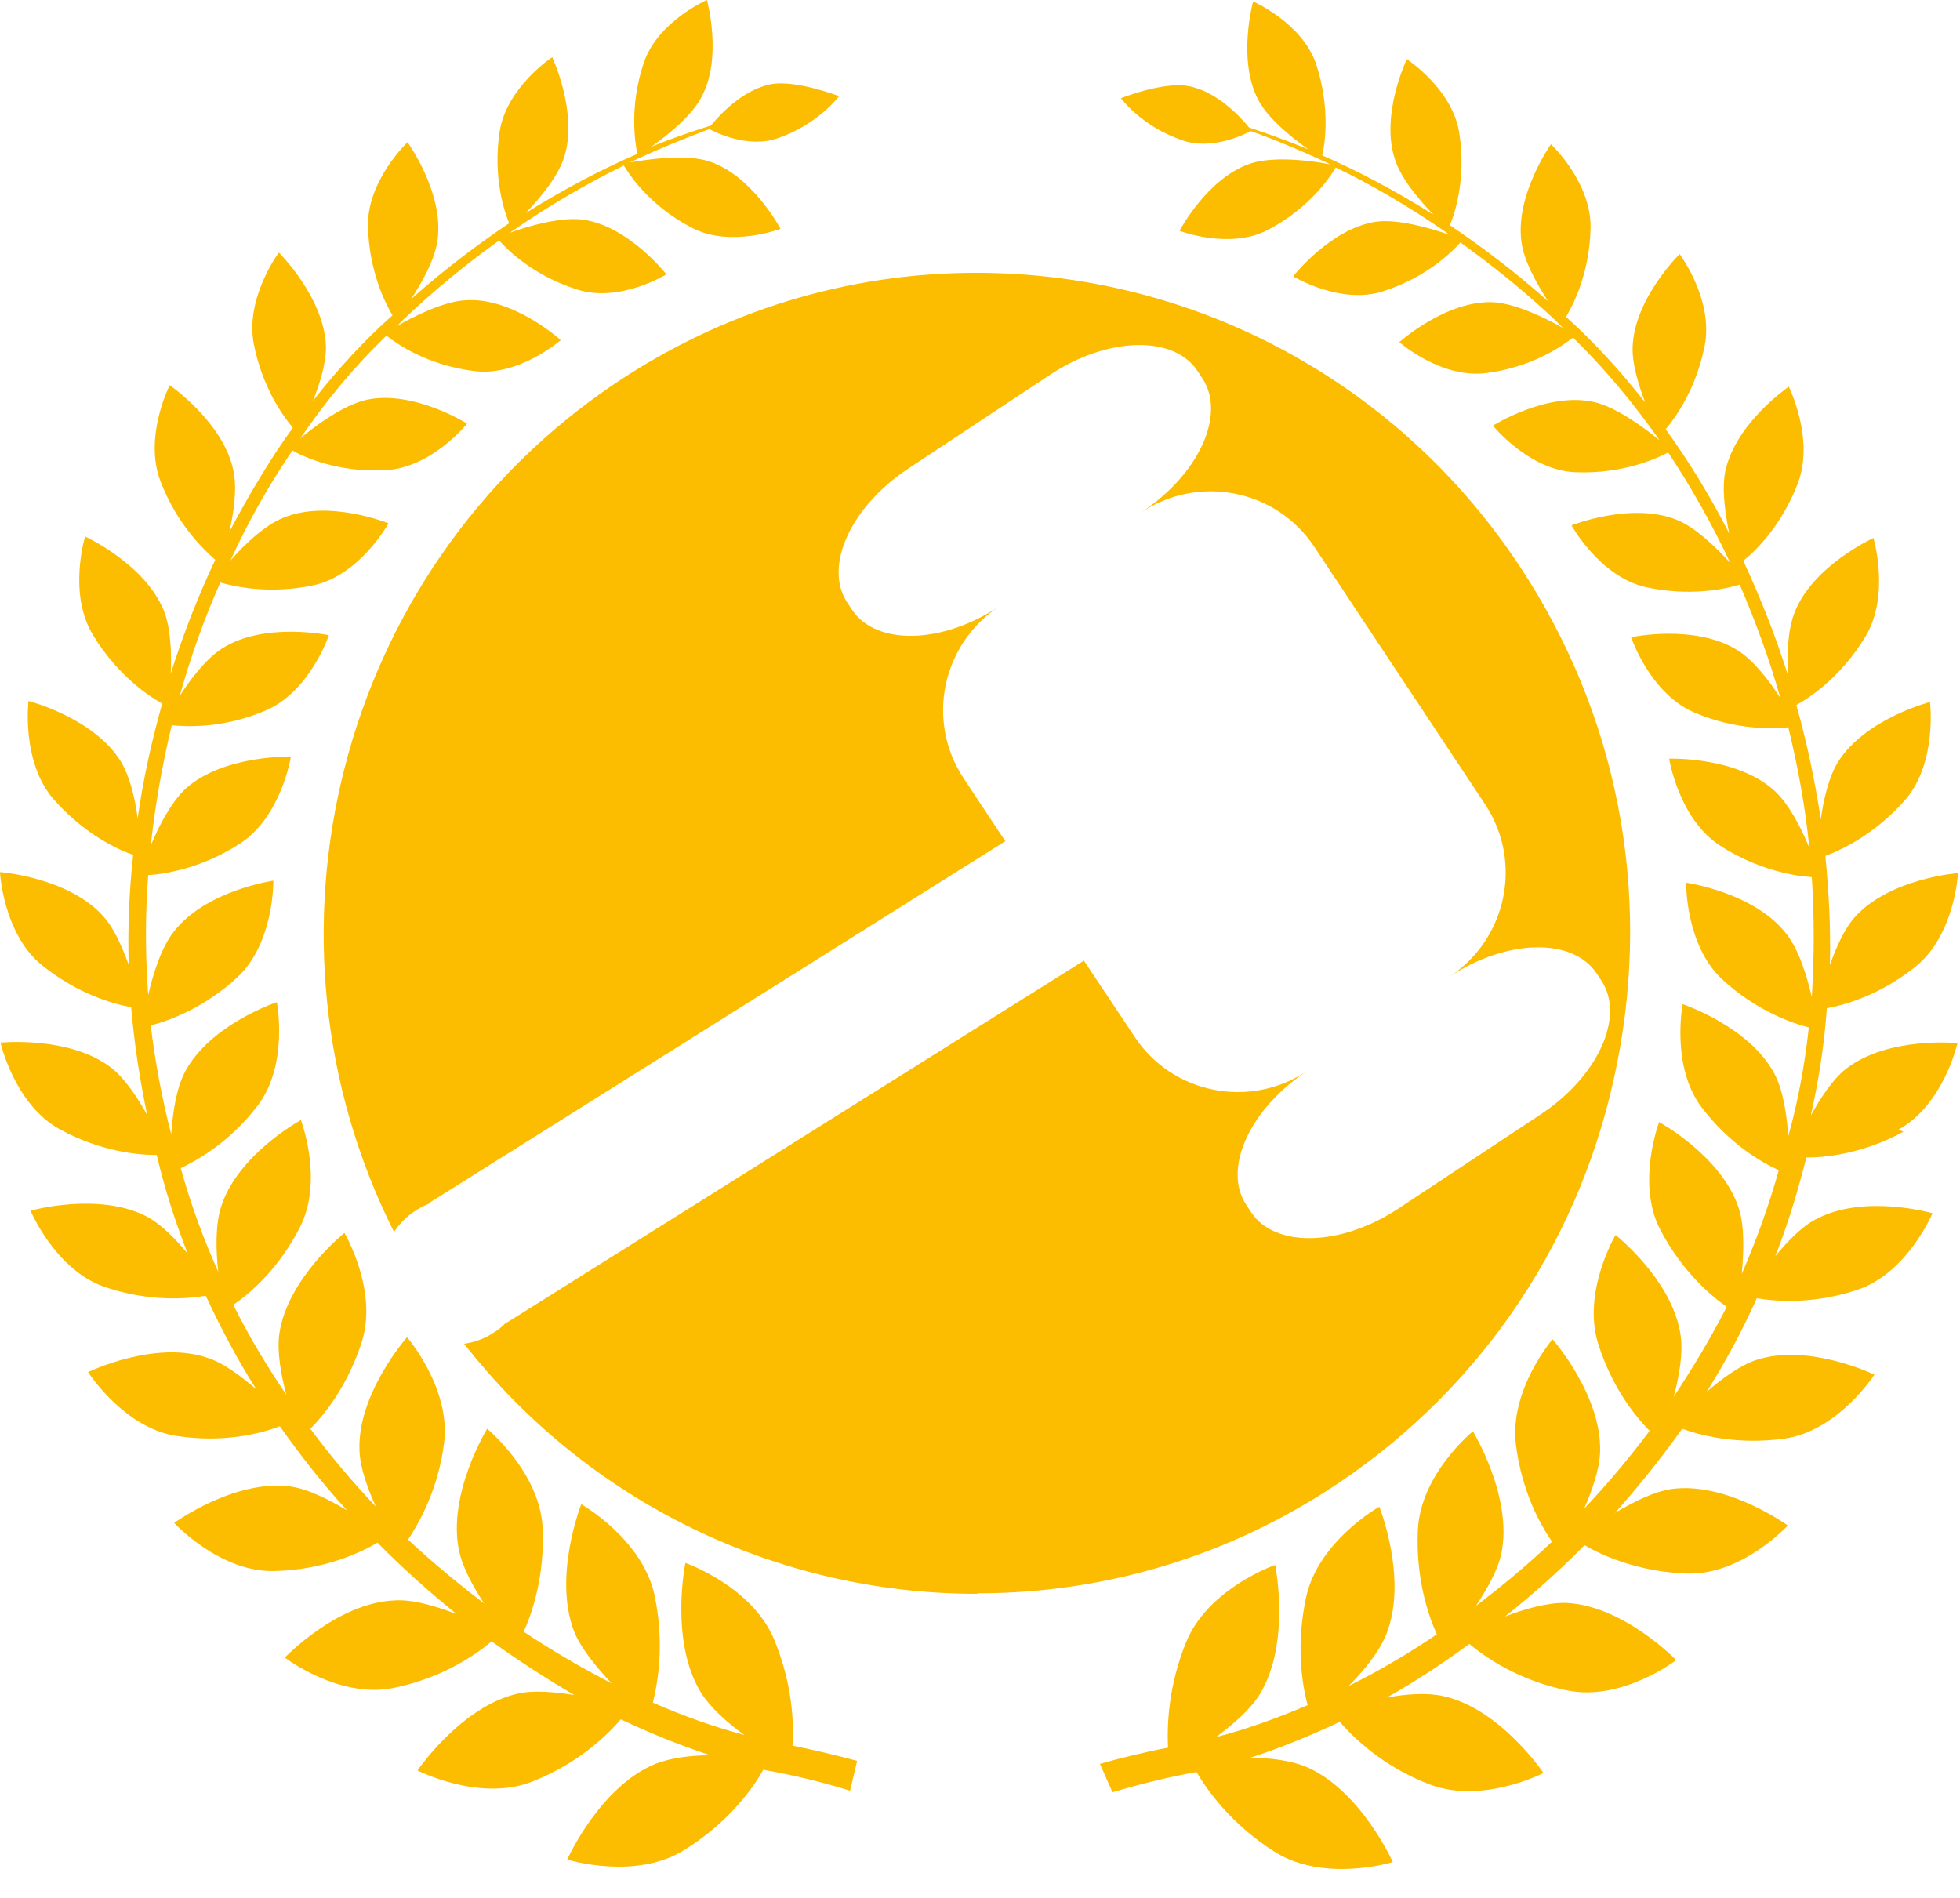 <svg width="63" height="61" viewBox="0 0 63 61" fill="none" xmlns="http://www.w3.org/2000/svg">
    <path fill-rule="evenodd" clip-rule="evenodd" d="M24.573 56.893C25.57 57.072 26.488 57.299 27.324 57.56L27.55 56.6C26.89 56.421 26.198 56.258 25.474 56.112C25.522 55.396 25.474 54.143 24.895 52.728C24.186 50.987 22.03 50.239 22.03 50.239C22.03 50.239 21.515 52.744 22.529 54.404C22.835 54.892 23.382 55.38 23.929 55.77C22.963 55.51 21.982 55.168 20.984 54.729C21.145 54.094 21.37 52.809 21.032 51.247C20.63 49.458 18.683 48.351 18.683 48.351C18.683 48.351 17.766 50.678 18.458 52.451C18.683 53.004 19.182 53.606 19.665 54.111C18.715 53.623 17.766 53.069 16.832 52.451C17.106 51.849 17.508 50.662 17.444 49.132C17.363 47.327 15.658 45.927 15.658 45.927C15.658 45.927 14.37 48.026 14.756 49.848C14.869 50.385 15.207 51.003 15.561 51.54C14.724 50.906 13.904 50.222 13.115 49.49C13.469 48.953 14.081 47.896 14.274 46.383C14.499 44.626 13.083 42.983 13.083 42.983C13.083 42.983 11.49 44.788 11.554 46.611C11.57 47.164 11.812 47.847 12.085 48.433C11.345 47.652 10.637 46.822 9.977 45.927C10.412 45.488 11.184 44.544 11.635 43.113C12.149 41.453 11.071 39.631 11.071 39.631C11.071 39.631 9.237 41.095 8.979 42.869C8.899 43.438 9.028 44.187 9.205 44.837C8.577 43.91 7.998 42.95 7.499 41.941C7.982 41.616 8.931 40.835 9.639 39.452C10.412 37.939 9.671 36.003 9.671 36.003C9.671 36.003 7.66 37.093 7.113 38.769C6.92 39.355 6.936 40.184 7.016 40.884C6.533 39.81 6.131 38.704 5.809 37.549C6.324 37.305 7.386 36.719 8.287 35.532C9.285 34.214 8.899 32.213 8.899 32.213C8.899 32.213 6.759 32.928 5.954 34.441C5.664 34.978 5.552 35.776 5.503 36.459C5.198 35.287 4.989 34.132 4.844 32.961C5.359 32.831 6.517 32.44 7.628 31.415C8.818 30.309 8.786 28.308 8.786 28.308C8.786 28.308 6.614 28.617 5.584 29.951C5.182 30.456 4.924 31.302 4.763 31.985C4.667 30.683 4.667 29.398 4.763 28.129C5.294 28.096 6.469 27.918 7.708 27.12C9.044 26.258 9.35 24.322 9.35 24.322C9.35 24.322 7.193 24.257 5.97 25.347C5.503 25.786 5.101 26.551 4.844 27.186C4.989 25.868 5.214 24.582 5.52 23.313C6.035 23.362 7.193 23.411 8.529 22.842C9.961 22.24 10.572 20.418 10.572 20.418C10.572 20.418 8.497 19.978 7.145 20.841C6.63 21.166 6.131 21.817 5.777 22.37C6.131 21.101 6.566 19.881 7.081 18.726C7.547 18.856 8.674 19.116 10.106 18.807C11.586 18.465 12.488 16.822 12.488 16.822C12.488 16.822 10.556 16.041 9.108 16.643C8.497 16.887 7.837 17.522 7.402 18.026C7.982 16.757 8.658 15.569 9.398 14.479C9.736 14.675 10.846 15.195 12.375 15.114C13.871 15.049 15.014 13.617 15.014 13.617C15.014 13.617 13.292 12.527 11.779 12.852C11.055 13.015 10.154 13.666 9.655 14.089C10.508 12.836 11.441 11.73 12.423 10.786C12.697 11.014 13.694 11.73 15.223 11.925C16.671 12.12 18.023 10.933 18.023 10.933C18.023 10.933 16.543 9.582 15.03 9.648C14.29 9.664 13.308 10.168 12.761 10.477C12.825 10.412 12.906 10.331 12.97 10.266C14.016 9.273 15.046 8.444 16.044 7.728C16.269 7.988 17.106 8.85 18.554 9.306C19.922 9.745 21.419 8.818 21.419 8.818C21.419 8.818 20.212 7.272 18.747 7.061C18.023 6.963 16.961 7.272 16.382 7.484C17.717 6.556 18.956 5.857 20.051 5.32C20.18 5.531 20.823 6.589 22.239 7.321C23.478 7.972 25.088 7.354 25.088 7.354C25.088 7.354 24.186 5.645 22.802 5.19C22.014 4.929 20.727 5.141 20.244 5.222C21.274 4.734 22.159 4.393 22.802 4.149C22.98 4.246 24.042 4.783 25.007 4.441C26.311 3.986 26.97 3.091 26.97 3.091C26.97 3.091 25.619 2.571 24.814 2.701C23.865 2.863 23.076 3.758 22.851 4.035C22.336 4.197 21.692 4.409 20.936 4.718C21.435 4.36 22.223 3.742 22.545 3.124C23.237 1.855 22.722 0 22.722 0C22.722 0 21.145 0.683 20.694 2.017C20.212 3.449 20.421 4.62 20.485 4.946C19.439 5.401 18.216 6.02 16.897 6.849C17.331 6.394 17.943 5.678 18.136 5.043C18.586 3.628 17.75 1.838 17.75 1.838C17.75 1.838 16.285 2.798 16.06 4.23C15.835 5.71 16.221 6.833 16.366 7.175C15.352 7.858 14.29 8.655 13.212 9.615C13.566 9.078 13.984 8.33 14.065 7.712C14.274 6.198 13.099 4.572 13.099 4.572C13.099 4.572 11.796 5.808 11.828 7.272C11.86 8.72 12.391 9.761 12.616 10.136C11.731 10.916 10.878 11.844 10.058 12.885C10.283 12.332 10.492 11.649 10.476 11.112C10.412 9.55 8.963 8.118 8.963 8.118C8.963 8.118 7.869 9.582 8.159 11.063C8.432 12.446 9.092 13.373 9.414 13.747C8.674 14.772 7.998 15.911 7.37 17.099C7.515 16.48 7.628 15.683 7.499 15.114C7.177 13.568 5.455 12.381 5.455 12.381C5.455 12.381 4.602 14.056 5.166 15.488C5.697 16.871 6.566 17.684 6.92 17.994C6.372 19.149 5.89 20.385 5.487 21.654C5.52 20.987 5.487 20.174 5.262 19.62C4.651 18.124 2.736 17.245 2.736 17.245C2.736 17.245 2.172 19.084 2.993 20.418C3.782 21.719 4.795 22.386 5.214 22.614C4.876 23.818 4.602 25.038 4.425 26.307C4.345 25.672 4.168 24.94 3.878 24.468C3.009 23.069 0.917 22.532 0.917 22.532C0.917 22.532 0.676 24.485 1.722 25.689C2.703 26.811 3.798 27.316 4.28 27.478C4.152 28.65 4.103 29.821 4.136 31.009C3.926 30.439 3.669 29.837 3.315 29.447C2.189 28.194 0 28.032 0 28.032C0 28.032 0.097 30.032 1.368 31.041C2.526 31.968 3.669 32.278 4.216 32.375C4.313 33.53 4.49 34.685 4.731 35.841C4.425 35.287 4.023 34.685 3.605 34.344C2.269 33.286 0.016 33.514 0.016 33.514C0.016 33.514 0.467 35.499 1.915 36.296C3.251 37.028 4.474 37.126 5.037 37.126C5.294 38.216 5.632 39.273 6.035 40.298C5.648 39.827 5.182 39.355 4.731 39.111C3.186 38.297 0.982 38.915 0.982 38.915C0.982 38.915 1.786 40.835 3.379 41.372C4.828 41.86 6.051 41.746 6.614 41.649C7.097 42.69 7.628 43.699 8.239 44.658C7.74 44.235 7.177 43.796 6.63 43.633C4.94 43.08 2.832 44.105 2.832 44.105C2.832 44.105 3.975 45.895 5.664 46.155C7.225 46.399 8.448 46.057 8.995 45.846C9.671 46.806 10.379 47.701 11.152 48.547C10.572 48.205 9.913 47.863 9.333 47.782C7.547 47.538 5.6 48.953 5.6 48.953C5.6 48.953 7.064 50.548 8.818 50.499C10.444 50.466 11.635 49.881 12.133 49.588C12.954 50.418 13.807 51.182 14.676 51.882C14.032 51.638 13.308 51.41 12.697 51.443C10.846 51.508 9.156 53.281 9.156 53.281C9.156 53.281 10.894 54.615 12.648 54.257C14.258 53.932 15.336 53.151 15.802 52.76C16.688 53.395 17.573 53.964 18.458 54.485C17.846 54.387 17.17 54.322 16.655 54.436C14.821 54.843 13.421 56.909 13.421 56.909C13.421 56.909 15.416 57.934 17.106 57.267C18.602 56.681 19.536 55.754 19.954 55.266C20.92 55.721 21.885 56.112 22.835 56.421C22.207 56.421 21.563 56.502 21.065 56.697C19.278 57.429 18.232 59.772 18.232 59.772C18.232 59.772 20.421 60.456 21.998 59.463C23.446 58.568 24.235 57.429 24.54 56.876L24.573 56.893Z" fill="#FCBC00"/>
    <path fill-rule="evenodd" clip-rule="evenodd" d="M61.021 36.312C62.47 35.515 62.92 33.53 62.92 33.53C62.92 33.53 60.683 33.303 59.332 34.36C58.897 34.702 58.511 35.304 58.205 35.857C58.463 34.702 58.64 33.547 58.72 32.408C59.267 32.31 60.41 32.001 61.569 31.074C62.84 30.049 62.936 28.064 62.936 28.064C62.936 28.064 60.748 28.227 59.621 29.479C59.283 29.854 59.01 30.472 58.817 31.025C58.849 29.837 58.785 28.666 58.672 27.511C59.171 27.332 60.249 26.828 61.231 25.721C62.277 24.517 62.035 22.565 62.035 22.565C62.035 22.565 59.943 23.102 59.074 24.501C58.785 24.973 58.608 25.705 58.527 26.34C58.334 25.087 58.077 23.85 57.739 22.663C58.157 22.435 59.171 21.768 59.959 20.466C60.764 19.132 60.217 17.294 60.217 17.294C60.217 17.294 58.286 18.172 57.69 19.669C57.465 20.222 57.433 21.036 57.465 21.687C57.063 20.418 56.58 19.197 56.033 18.026C56.403 17.733 57.256 16.92 57.787 15.537C58.334 14.105 57.497 12.43 57.497 12.43C57.497 12.43 55.775 13.601 55.453 15.163C55.341 15.732 55.453 16.513 55.582 17.148C54.971 15.944 54.279 14.821 53.539 13.796C53.86 13.422 54.52 12.495 54.794 11.112C55.083 9.631 53.989 8.167 53.989 8.167C53.989 8.167 52.525 9.599 52.477 11.161C52.46 11.697 52.67 12.381 52.879 12.934C52.074 11.909 51.221 10.982 50.336 10.184C50.562 9.81 51.093 8.785 51.125 7.337C51.157 5.857 49.853 4.637 49.853 4.637C49.853 4.637 48.695 6.264 48.904 7.777C48.984 8.395 49.403 9.127 49.757 9.68C48.679 8.72 47.617 7.923 46.603 7.24C46.748 6.898 47.134 5.776 46.909 4.295C46.699 2.863 45.219 1.903 45.219 1.903C45.219 1.903 44.366 3.677 44.833 5.108C45.026 5.743 45.637 6.443 46.072 6.898C44.752 6.068 43.545 5.45 42.499 4.995C42.58 4.669 42.773 3.498 42.306 2.066C41.856 0.732 40.279 0.049 40.279 0.049C40.279 0.049 39.764 1.903 40.44 3.205C40.761 3.823 41.55 4.441 42.049 4.799C41.292 4.49 40.649 4.262 40.15 4.1C39.925 3.823 39.136 2.928 38.187 2.766C37.382 2.619 36.03 3.156 36.03 3.156C36.03 3.156 36.674 4.051 37.994 4.507C38.959 4.848 40.021 4.311 40.198 4.214C40.858 4.441 41.727 4.799 42.773 5.287C42.29 5.19 41.003 4.995 40.198 5.255C38.814 5.71 37.913 7.419 37.913 7.419C37.913 7.419 39.522 8.037 40.761 7.386C42.161 6.654 42.821 5.58 42.934 5.385C44.028 5.906 45.267 6.622 46.603 7.549C46.023 7.354 44.962 7.028 44.237 7.126C42.773 7.337 41.566 8.883 41.566 8.883C41.566 8.883 43.063 9.794 44.43 9.371C45.879 8.915 46.715 8.053 46.941 7.793C47.938 8.509 48.984 9.338 50.031 10.331C50.095 10.396 50.175 10.477 50.24 10.542C49.693 10.233 48.711 9.745 47.971 9.713C46.458 9.664 44.978 10.998 44.978 10.998C44.978 10.998 46.329 12.185 47.778 11.99C49.306 11.795 50.288 11.063 50.562 10.851C51.543 11.811 52.477 12.918 53.346 14.154C52.847 13.747 51.945 13.08 51.221 12.918C49.709 12.592 47.987 13.682 47.987 13.682C47.987 13.682 49.145 15.114 50.626 15.179C52.171 15.244 53.281 14.723 53.619 14.544C54.343 15.634 55.019 16.822 55.614 18.091C55.164 17.603 54.504 16.952 53.893 16.708C52.428 16.123 50.513 16.887 50.513 16.887C50.513 16.887 51.414 18.53 52.895 18.872C54.311 19.181 55.453 18.937 55.92 18.791C56.419 19.962 56.87 21.166 57.224 22.435C56.87 21.882 56.371 21.231 55.856 20.906C54.488 20.043 52.428 20.483 52.428 20.483C52.428 20.483 53.04 22.305 54.472 22.907C55.807 23.476 56.982 23.427 57.481 23.378C57.787 24.631 58.028 25.933 58.157 27.251C57.9 26.616 57.497 25.835 57.031 25.412C55.807 24.306 53.651 24.387 53.651 24.387C53.651 24.387 53.957 26.323 55.293 27.186C56.532 27.983 57.722 28.162 58.237 28.194C58.318 29.463 58.318 30.748 58.237 32.05C58.077 31.367 57.819 30.521 57.417 30.016C56.387 28.682 54.198 28.373 54.198 28.373C54.198 28.373 54.166 30.374 55.357 31.48C56.467 32.505 57.626 32.896 58.141 33.026C58.012 34.197 57.803 35.369 57.481 36.524C57.433 35.841 57.32 35.043 57.031 34.507C56.226 32.993 54.086 32.278 54.086 32.278C54.086 32.278 53.7 34.279 54.697 35.596C55.598 36.784 56.66 37.386 57.175 37.614C56.853 38.769 56.451 39.875 55.985 40.949C56.049 40.249 56.081 39.42 55.888 38.834C55.341 37.158 53.329 36.068 53.329 36.068C53.329 36.068 52.589 38.021 53.361 39.517C54.07 40.884 55.019 41.665 55.502 42.007C54.987 43.015 54.407 43.975 53.796 44.902C53.973 44.252 54.102 43.503 54.021 42.934C53.78 41.16 51.929 39.696 51.929 39.696C51.929 39.696 50.851 41.519 51.366 43.178C51.817 44.626 52.589 45.553 53.024 45.992C52.364 46.871 51.656 47.717 50.916 48.498C51.173 47.912 51.414 47.229 51.431 46.676C51.495 44.854 49.902 43.048 49.902 43.048C49.902 43.048 48.502 44.691 48.727 46.448C48.92 47.961 49.516 49.019 49.886 49.555C49.097 50.304 48.276 50.987 47.44 51.621C47.794 51.085 48.148 50.466 48.26 49.929C48.63 48.107 47.343 46.009 47.343 46.009C47.343 46.009 45.637 47.392 45.573 49.214C45.509 50.759 45.911 51.931 46.184 52.533C45.251 53.167 44.302 53.72 43.352 54.192C43.835 53.704 44.334 53.102 44.559 52.533C45.267 50.759 44.334 48.433 44.334 48.433C44.334 48.433 42.387 49.523 41.984 51.329C41.647 52.891 41.856 54.176 42.033 54.81C41.035 55.233 40.053 55.591 39.088 55.835C39.635 55.428 40.182 54.957 40.488 54.469C41.502 52.809 40.987 50.304 40.987 50.304C40.987 50.304 38.83 51.052 38.122 52.793C37.543 54.224 37.511 55.477 37.543 56.177C36.771 56.323 36.047 56.502 35.355 56.697L35.757 57.608C36.594 57.364 37.479 57.137 38.46 56.958C38.782 57.511 39.571 58.65 41.003 59.544C42.596 60.521 44.768 59.854 44.768 59.854C44.768 59.854 43.722 57.511 41.952 56.779C41.469 56.584 40.81 56.502 40.182 56.502C41.132 56.193 42.097 55.803 43.063 55.347C43.497 55.835 44.414 56.763 45.927 57.348C47.633 58.015 49.612 56.99 49.612 56.99C49.612 56.99 48.212 54.908 46.378 54.517C45.863 54.404 45.187 54.452 44.575 54.566C45.476 54.062 46.361 53.476 47.23 52.842C47.697 53.232 48.775 54.013 50.385 54.338C52.139 54.696 53.877 53.362 53.877 53.362C53.877 53.362 52.187 51.605 50.336 51.524C49.741 51.508 49.001 51.719 48.373 51.963C49.258 51.264 50.111 50.499 50.932 49.669C51.431 49.962 52.621 50.532 54.247 50.58C56.001 50.629 57.465 49.035 57.465 49.035C57.465 49.035 55.518 47.619 53.732 47.863C53.152 47.945 52.493 48.286 51.913 48.628C52.67 47.782 53.394 46.871 54.07 45.927C54.617 46.123 55.84 46.464 57.401 46.236C59.09 45.976 60.249 44.187 60.249 44.187C60.249 44.187 58.141 43.162 56.451 43.715C55.92 43.894 55.341 44.317 54.858 44.74C55.453 43.78 56.001 42.787 56.467 41.73C57.047 41.828 58.27 41.941 59.718 41.453C61.311 40.916 62.116 38.997 62.116 38.997C62.116 38.997 59.911 38.362 58.366 39.192C57.9 39.436 57.449 39.908 57.063 40.38C57.465 39.355 57.787 38.297 58.06 37.207C58.608 37.207 59.847 37.11 61.182 36.377L61.021 36.312Z" fill="#FCBC00"/>
    <path fill-rule="evenodd" clip-rule="evenodd" d="M31.396 51.231C24.927 51.231 18.876 48.254 14.918 43.194C15.255 43.145 15.577 43.032 15.867 42.836C16.012 42.755 16.141 42.641 16.253 42.527H16.269L34.84 30.879L36.465 33.319C37.672 35.157 40.166 35.662 42.017 34.425C40.166 35.645 39.297 37.565 40.053 38.72L40.214 38.964C40.971 40.119 43.095 40.071 44.945 38.85L49.516 35.824C51.366 34.604 52.235 32.684 51.479 31.529L51.318 31.285C50.545 30.13 48.421 30.179 46.587 31.399C48.437 30.179 48.952 27.706 47.745 25.868L42.242 17.571C41.019 15.732 38.541 15.244 36.69 16.464C38.541 15.244 39.41 13.324 38.653 12.169L38.492 11.925C37.736 10.77 35.612 10.819 33.761 12.039L29.191 15.065C27.341 16.285 26.472 18.205 27.228 19.36L27.389 19.604C28.161 20.759 30.285 20.71 32.12 19.49C30.269 20.71 29.755 23.183 30.977 25.022L32.313 27.039L13.839 38.639V38.671C13.678 38.736 13.518 38.802 13.357 38.916C13.067 39.094 12.842 39.339 12.665 39.599C7.918 30.146 10.814 18.352 19.761 12.332C23.221 10.005 27.228 8.769 31.38 8.769C38.428 8.769 44.978 12.316 48.872 18.238C51.978 22.956 53.088 28.617 51.978 34.181C50.883 39.745 47.697 44.528 43.031 47.668C39.571 49.995 35.564 51.215 31.428 51.215L31.396 51.231Z" fill="#FCBC00"/>
</svg>
